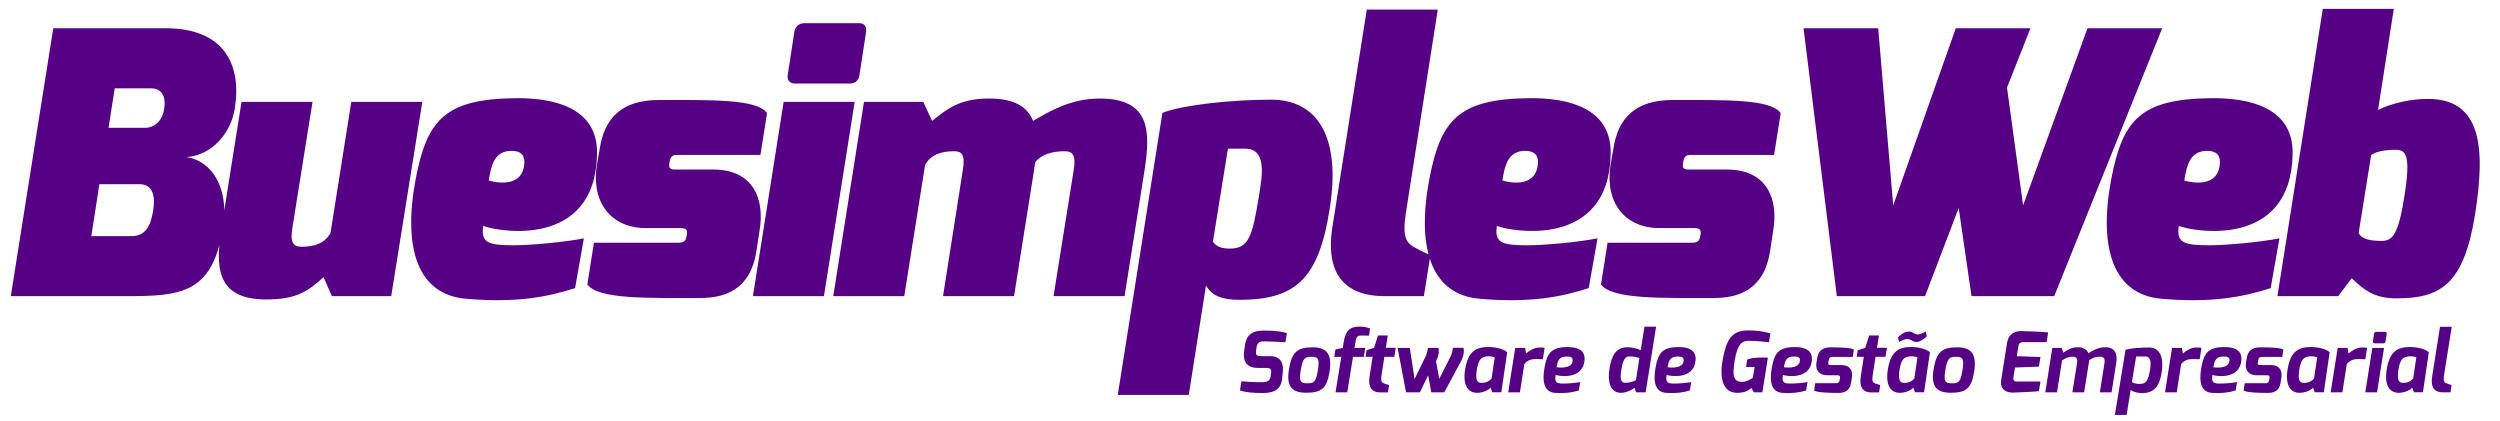 <?xml version="1.0" encoding="UTF-8"?>
<!DOCTYPE svg PUBLIC "-//W3C//DTD SVG 1.1//EN" "http://www.w3.org/Graphics/SVG/1.1/DTD/svg11.dtd">
<!-- Creator: CorelDRAW 2021.5 -->
<svg xmlns="http://www.w3.org/2000/svg" xml:space="preserve" width="297mm" height="50mm" version="1.1" style="shape-rendering:geometricPrecision; text-rendering:geometricPrecision; image-rendering:optimizeQuality; fill-rule:evenodd; clip-rule:evenodd"
viewBox="0 0 29700 5000"
 xmlns:xlink="http://www.w3.org/1999/xlink"
 xmlns:xodm="http://www.corel.com/coreldraw/odm/2003">
 <defs>
  <style type="text/css">
   <![CDATA[
    .fil0 {fill:#560085;fill-rule:nonzero}
   ]]>
  </style>
 </defs>
 <g id="Layer_x0020_1">
  <path class="fil0" d="M128.47 3518.3l1360.71 0c669.49,0 1047.71,-26.08 1165.09,-852.08 56.51,-412.99 -117.38,-747.74 -434.73,-799.91 317.35,-26.08 526.02,-304.31 569.5,-573.84 86.94,-539.07 -139.12,-956.42 -817.3,-956.42l-1338.98 0 -504.29 3182.25zm956.41 -712.96l95.64 -617.32 473.86 0c169.55,0 191.29,152.15 165.2,313 -30.43,191.29 -95.64,304.32 -260.84,304.32l-473.86 0zm204.33 -1286.81l73.9 -469.51 430.39 0c95.64,0 186.93,56.51 156.5,247.79 -17.39,121.73 -99.99,221.72 -230.41,221.72l-430.38 0zm20136.89 -1182.48l395.61 3182.25 1047.71 0 399.95 -1047.71 152.16 1047.71 982.49 0 1282.47 -3182.25 -886.86 0 -765.13 2104.11 -191.28 -1399.84 278.23 -704.27 -886.86 0 -743.39 2104.11 -178.24 -2104.11 -886.86 0zm3653.94 1799.8c-156.5,843.38 43.47,1365.06 595.58,1412.88 582.55,52.17 965.11,-17.39 1299.86,-126.07l104.33 -591.24c-213.02,43.48 -630.36,82.6 -830.34,82.6 -308.66,0 -395.6,-30.43 -365.17,-230.41 160.85,65.21 1330.28,282.58 1352.02,-852.07 13.04,-552.11 -508.64,-669.49 -965.11,-665.15 -847.73,8.7 -1056.4,260.84 -1191.17,969.46zm869.47 8.69c30.43,-195.63 73.9,-343.44 256.49,-352.13 126.07,-4.35 186.93,52.17 160.85,191.28 -52.17,278.23 -417.34,160.85 -417.34,160.85zm1106.4 1373.76l721.66 0 160.85 -213.02c147.81,143.46 273.88,239.1 530.37,239.1 517.33,0 799.91,-156.5 934.68,-995.53 130.42,-821.65 65.21,-1373.76 -560.81,-1373.76 -195.63,0 -421.69,47.82 -591.24,130.42l186.94 -1199.86 -843.38 0 -539.07 3412.65zm965.11 -752.09l147.81 -921.63c52.16,-47.82 182.58,-65.21 291.27,-65.21 121.72,0 182.58,60.86 104.33,552.11 -73.9,473.86 -147.81,530.37 -273.88,530.37 -134.77,0 -239.1,-21.73 -269.53,-95.64zm-25386.3 -78.25c-78.26,486.9 -69.56,869.47 530.37,869.47 352.13,0 495.6,-95.65 678.18,-265.19l99.99 226.06 704.27 0 369.52 -2308.43 -843.38 0 -247.8 1560.69c-69.56,117.38 -182.59,160.85 -343.44,160.85 -95.64,0 -139.11,-43.47 -108.68,-226.06l239.1 -1495.48 -843.38 0 -234.75 1478.09zm2301.91 -552.11c-156.5,843.38 43.47,1365.06 595.58,1412.88 582.55,52.17 965.11,-17.39 1299.86,-126.07l104.33 -591.24c-213.02,43.48 -630.36,82.6 -830.34,82.6 -308.66,0 -395.6,-30.43 -365.17,-230.41 160.85,65.21 1330.28,282.58 1352.02,-852.07 13.04,-552.11 -508.64,-669.49 -965.11,-665.15 -847.73,8.7 -1056.4,260.84 -1191.17,969.46zm869.47 8.69c30.43,-195.63 73.9,-343.44 256.49,-352.13 126.07,-4.35 186.93,52.17 160.85,191.28 -52.17,278.23 -417.34,160.85 -417.34,160.85zm1171.61 1234.65c130.42,178.24 717.31,160.85 1338.98,160.85 278.23,0 595.58,-82.6 669.49,-556.46l39.12 -256.49c56.52,-343.44 -60.86,-712.97 -552.11,-712.97l-434.73 0c-52.17,0 -99.99,0 -86.95,-69.55l4.35 -26.09c13.04,-78.25 52.17,-78.25 108.68,-78.25l969.46 0 78.25 -495.6c-113.03,-169.54 -660.8,-156.5 -1282.46,-156.5 -447.78,0 -647.76,217.37 -704.27,573.85l-34.78 199.98c-69.56,447.77 173.89,747.74 582.54,747.74l413 0c69.56,0 82.6,26.08 73.9,78.25l-4.34 21.74c-8.7,43.47 -21.74,73.9 -95.65,73.9l-1004.23 0 -78.25 495.6zm1967.17 139.11l843.38 0 365.18 -2308.43 -843.38 0 -365.18 2308.43zm413 -2625.79c-8.7,60.87 26.08,99.99 86.95,99.99l652.1 0c60.86,0 104.33,-34.78 113.03,-99.99l78.25 -508.63c8.69,-60.87 -13.04,-108.69 -78.25,-108.69l-652.1 0c-69.56,0 -113.03,43.48 -121.73,108.69l-78.25 508.63zm541.25 2625.79l843.38 0 247.8 -1560.69c69.56,-117.38 182.59,-160.85 343.44,-160.85 95.64,0 134.77,43.47 104.33,226.06l-234.75 1495.48 843.38 0 234.76 -1478.09c4.34,-39.13 13.04,-78.25 17.39,-113.03 73.9,-95.64 204.32,-130.42 347.78,-130.42 95.64,0 139.12,43.47 108.69,226.06l-239.11 1495.48 843.38 0 234.76 -1478.09c78.25,-486.9 69.56,-869.47 -530.37,-869.47 -334.75,0 -582.55,143.46 -791.22,265.19 -65.21,-165.2 -217.37,-265.19 -521.68,-265.19 -352.13,0 -495.59,121.73 -678.18,265.19l-104.34 -226.06 -704.27 0 -365.17 2308.43zm3380.05 1173.78l843.38 0 204.33 -1299.85c73.9,126.07 199.98,169.54 395.6,169.54 665.15,0 943.38,-243.45 1073.8,-1078.13 139.11,-869.47 -152.16,-1299.86 -695.58,-1299.86 -460.81,0 -1043.36,60.87 -1291.15,156.51l-530.38 3351.79zm1130.31 -1821.53l178.24 -1104.22 204.32 0c252.15,0 208.67,295.61 165.2,556.45 -78.25,486.91 -121.72,630.37 -347.79,630.37 -86.94,0 -156.5,-17.39 -199.97,-82.6zm1419.41 -173.9c-95.64,612.98 204.32,821.65 617.32,821.65l469.51 0 78.25 -491.25c-30.43,0 -195.63,-91.29 -195.63,-91.29 -86.94,-52.17 -143.46,-113.03 -95.64,-413l378.22 -2408.42 -843.38 0 -408.65 2582.31zm1149.87 -560.8c-156.5,843.38 43.47,1365.06 595.58,1412.88 582.55,52.17 965.11,-17.39 1299.86,-126.07l104.33 -591.24c-213.02,43.48 -630.36,82.6 -830.34,82.6 -308.66,0 -395.6,-30.43 -365.17,-230.41 160.85,65.21 1330.28,282.58 1352.02,-852.07 13.04,-552.11 -508.64,-669.49 -965.11,-665.15 -847.73,8.7 -1056.4,260.84 -1191.17,969.46zm869.47 8.69c30.43,-195.63 73.9,-343.44 256.49,-352.13 126.07,-4.35 186.93,52.17 160.85,191.28 -52.17,278.23 -417.34,160.85 -417.34,160.85zm1171.61 1234.65c130.42,178.24 717.31,160.85 1338.98,160.85 278.23,0 595.58,-82.6 669.49,-556.46l39.12 -256.49c56.52,-343.44 -60.86,-712.97 -552.11,-712.97l-434.73 0c-52.17,0 -99.99,0 -86.95,-69.55l4.35 -26.09c13.04,-78.25 52.17,-78.25 108.68,-78.25l969.46 0 78.25 -495.6c-113.03,-169.54 -660.8,-156.5 -1282.46,-156.5 -447.78,0 -647.76,217.37 -704.27,573.85l-34.78 199.98c-69.56,447.77 173.89,747.74 582.54,747.74l413 0c69.56,0 82.6,26.08 73.9,78.25l-4.34 21.74c-8.7,43.47 -21.74,73.9 -95.65,73.9l-1004.23 0 -78.25 495.6z"/>
  <path class="fil0" d="M14731.03 4639.07c67.58,21.87 151.07,29.82 264.38,29.82 90.44,0 223.63,-8.94 237.54,-178.9l5.97 -65.6c11.92,-80.51 -6.96,-192.82 -145.12,-192.82l-103.36 0c-52.68,0 -78.52,-4.97 -67.59,-69.57l4.97 -35.78c10.93,-65.6 43.73,-72.56 107.34,-70.57 35.78,0 178.91,5.96 235.56,9.94l17.89 -109.33c-62.62,-18.89 -166.98,-29.82 -271.34,-28.83 -109.33,0 -204.74,23.86 -227.6,172.94l-9.94 75.54c-8.95,58.64 -10.93,194.81 163.99,194.81l100.39 0c57.65,0 61.62,26.83 55.66,68.58l-5.97 38.76c-8.94,54.67 -58.64,62.62 -100.38,62.62 -92.43,0 -204.75,-5.97 -245.5,-10.94l-16.89 109.33zm720.58 -234.56c23.85,-145.11 45.72,-165.98 128.21,-165.98 83.49,0 98.4,26.83 75.54,165.98 -22.86,139.15 -48.7,149.09 -125.23,149.09 -74.55,0 -100.39,-14.91 -78.52,-149.09zm-139.15 -13.91c-29.82,188.84 24.85,275.31 204.75,275.31 181.88,0 245.49,-51.68 277.3,-247.48 31.8,-198.79 -21.87,-292.21 -198.78,-292.21 -177.91,0 -249.48,48.7 -283.27,264.38zm538.7 -151.08l83.49 0 -68.58 421.42 139.15 0 68.58 -421.42 128.21 0 16.9 -106.35 -127.22 0 5.96 -37.76c12.92,-84.49 17.89,-110.33 76.53,-109.33 0,0 89.45,0.99 89.45,0.99l12.92 -83.49c-26.83,-12.92 -76.53,-23.85 -121.25,-23.85 -117.28,0 -169.96,46.71 -191.83,182.88l-10.93 70.56 -87.46 17.89 -13.92 88.46zm371.72 -0.99l84.48 0 -36.77 233.57c-20.87,135.17 34.79,189.83 122.25,189.83l95.42 0 13.91 -87.46c-4.97,0 -58.64,-18.88 -58.64,-18.88 -28.82,-10.94 -42.74,-21.87 -29.82,-105.36l32.8 -211.7 118.28 0 16.89 -106.35 -118.27 0 23.85 -147.1 -116.29 0 -46.71 147.1 -89.45 28.82 -11.93 77.53zm380.67 -105.36l100.38 527.77 164 0 98.4 -202.76 37.76 202.76 154.06 0 200.77 -373.71c20.87,-39.76 39.76,-98.4 27.83,-155.05l-126.23 0c-5.96,52.68 -18.88,84.48 -31.8,111.32l-130.2 257.42 -38.77 -207.73 15.91 -37.77c15.9,-38.76 22.86,-79.51 12.92,-122.25l-125.24 0c-5.96,52.68 -18.88,84.49 -31.8,111.32l-126.23 259.41 -56.65 -370.73 -145.11 0zm941.23 258.42c20.87,-133.18 62.62,-147.1 107.35,-156.04 28.82,-6.96 74.54,-1.99 105.35,8.94l-37.77 254.44c-31.8,30.81 -63.61,49.7 -121.26,49.7 -61.62,0 -68.58,-57.65 -53.67,-157.04zm-135.17 -25.84c-41.74,217.67 35.78,301.15 138.15,301.15 63.61,0 134.18,-28.82 160.02,-61.62l20.88 54.67 107.34 0 69.57 -475.09c-50.69,-48.7 -170.95,-65.6 -246.49,-61.63 -93.43,4.97 -207.72,24.85 -249.47,242.52zm507.89 295.19l139.15 0 52.67 -336.94c42.74,-48.7 86.47,-58.64 144.12,-58.64 29.82,0 61.62,1.99 75.54,2.99l20.87 -134.18c-12.92,-5.97 -34.79,-5.97 -57.65,-5.97 -65.59,0 -120.26,35.79 -163,71.57l-10.93 -66.6 -117.28 0 -83.49 527.77zm574.48 -298.17c12.92,-65.6 21.86,-126.23 116.29,-127.22 55.65,-1 82.49,9.94 73.54,58.64 -16.89,97.4 -189.83,68.58 -189.83,68.58zm-142.13 0c-35.78,192.82 4.97,299.16 131.2,305.13 110.32,6.95 195.8,-4.97 275.31,-28.83l16.89 -99.39c-61.62,9.94 -157.03,18.89 -215.67,16.9 -70.57,-0.99 -90.45,-21.87 -76.53,-102.37 36.77,14.91 327.99,61.62 343.89,-178.91 7.95,-121.25 -93.43,-153.06 -206.74,-152.07 -193.81,1 -237.54,77.53 -268.35,239.54zm911.42 31.8c21.86,-135.17 52.67,-160.02 94.42,-160.02 48.7,0 86.47,5.97 120.26,19.88l-40.75 261.4c-32.8,18.88 -75.54,31.8 -128.21,31.8 -45.72,0 -64.61,-38.76 -45.72,-153.06zm-140.15 -16.89c-26.83,152.06 7.96,289.22 135.18,289.22 62.61,0 126.22,-32.8 163,-59.63l16.89 53.67 114.3 0 124.24 -780.22 -138.15 0 -44.73 279.29c-44.72,-22.86 -110.32,-34.79 -155.05,-34.79 -146.1,0 -190.83,106.35 -215.68,252.46zm689.78 -14.91c12.92,-65.6 21.86,-126.23 116.29,-127.22 55.65,-1 82.49,9.94 73.54,58.64 -16.89,97.4 -189.83,68.58 -189.83,68.58zm-142.13 0c-35.78,192.82 4.97,299.16 131.2,305.13 110.32,6.95 195.8,-4.97 275.31,-28.83l16.89 -99.39c-61.62,9.94 -157.03,18.89 -215.67,16.9 -70.57,-0.99 -90.45,-21.87 -76.53,-102.37 36.77,14.91 327.99,61.62 343.89,-178.91 7.95,-121.25 -93.43,-153.06 -206.74,-152.07 -193.81,1 -237.54,77.53 -268.35,239.54zm797.12 -90.45c-34.79,189.84 -15.91,401.54 181.88,394.58 77.53,-2.98 125.23,-24.84 158.03,-58.64l30.82 52.68 100.38 0 65.6 -411.48c-23.86,-1.99 -46.72,-1.99 -67.59,-1.99 -72.55,0 -132.19,5.97 -177.91,23.86l-13.91 88.46 102.37 0 -21.87 127.22c0,0 -60.62,49.69 -130.2,49.69 -100.38,0 -113.3,-77.52 -87.46,-240.52 34.78,-225.62 97.4,-247.49 173.93,-247.49 90.45,0 205.74,13.92 235.56,17.89l16.9 -106.35c-101.38,-25.84 -158.04,-34.78 -266.37,-34.78 -197.79,0 -257.43,115.29 -300.16,346.87zm726.55 90.45c12.92,-65.6 21.86,-126.23 116.29,-127.22 55.65,-1 82.49,9.94 73.54,58.64 -16.89,97.4 -189.83,68.58 -189.83,68.58zm-142.13 0c-35.78,192.82 4.97,299.16 131.2,305.13 110.32,6.95 195.8,-4.97 275.31,-28.83l16.89 -99.39c-61.62,9.94 -157.03,18.89 -215.67,16.9 -70.57,-0.99 -90.45,-21.87 -76.53,-102.37 36.77,14.91 327.99,61.62 343.89,-178.91 7.95,-121.25 -93.43,-153.06 -206.74,-152.07 -193.81,1 -237.54,77.53 -268.35,239.54zm500.93 276.3c32.8,24.85 188.84,28.83 289.23,28.83 60.63,0 134.17,-14.91 151.07,-123.25l8.95 -60.63c12.92,-76.53 -20.88,-147.09 -122.25,-147.09l-121.26 0c-18.89,0 -42.74,4.96 -35.78,-33.8l3.97 -25.84c2.98,-18.88 10.94,-36.77 46.72,-36.77l238.54 0 13.91 -87.47c-36.77,-23.85 -174.93,-26.83 -276.31,-26.83 -102.37,0 -147.1,47.7 -160.02,131.19l-7.95 47.71c-15.9,101.38 36.78,153.06 130.2,153.06l118.28 0c28.82,0 33.79,11.93 30.81,33.8l-4.97 26.83c-5.96,32.8 -31.8,33.79 -40.75,33.79l-248.48 0 -13.91 86.47zm506.89 -400.54l84.48 0 -36.77 233.57c-20.87,135.17 34.79,189.83 122.25,189.83l95.42 0 13.91 -87.46c-4.97,0 -58.64,-18.88 -58.64,-18.88 -28.82,-10.94 -42.74,-21.87 -29.82,-105.36l32.8 -211.7 118.28 0 16.89 -106.35 -118.27 0 23.85 -147.1 -116.29 0 -46.71 147.1 -89.45 28.82 -11.93 77.53zm489 -230.59l14.91 54.67c33.8,-18.89 58.64,-33.8 99.39,-34.79 37.77,0 56.66,33.79 105.36,34.79 47.71,0 90.44,-37.77 124.24,-67.59l-13.92 -58.64c-16.89,13.91 -66.59,37.77 -99.39,36.77 -34.79,-0.99 -53.67,-32.79 -99.39,-34.78 -49.69,0 -94.42,34.78 -131.2,69.57zm19.88 383.65c20.87,-133.18 62.62,-147.1 107.35,-156.04 28.82,-6.96 74.54,-1.99 105.35,8.94l-37.77 254.44c-31.8,30.81 -63.61,49.7 -121.26,49.7 -61.62,0 -68.58,-57.65 -53.67,-157.04zm-135.17 -25.84c-41.74,217.67 35.78,301.15 138.15,301.15 63.61,0 134.18,-28.82 160.02,-61.62l20.88 54.67 107.34 0 69.57 -475.09c-50.69,-48.7 -170.95,-65.6 -246.49,-61.63 -93.43,4.97 -207.72,24.85 -249.47,242.52zm677.85 38.76c23.85,-145.11 45.72,-165.98 128.21,-165.98 83.49,0 98.4,26.83 75.54,165.98 -22.86,139.15 -48.7,149.09 -125.23,149.09 -74.55,0 -100.39,-14.91 -78.52,-149.09zm-139.15 -13.91c-29.82,188.84 24.85,275.31 204.75,275.31 181.88,0 245.49,-51.68 277.3,-247.48 31.8,-198.79 -21.87,-292.21 -198.78,-292.21 -177.91,0 -249.48,48.7 -283.27,264.38zm804.08 121.25c-19.88,125.24 74.54,155.05 144.12,152.07 0,0 245.49,-8.94 303.14,-16.89l18.88 -114.3 -267.36 0c-28.82,0 -61.62,0.99 -53.67,-51.69l18.88 -115.29 283.27 -9.94 18.88 -114.3 -281.27 -9.94 17.89 -111.32c3.97,-26.83 9.94,-55.66 59.63,-55.66l277.3 0 17.89 -115.29c-62.61,-8.94 -307.12,-15.9 -307.12,-15.9 -82.49,-1.99 -162,22.86 -181.88,145.11l-68.58 433.34zm523.79 149.09l139.15 0 59.63 -378.68c45.72,-30.81 75.54,-44.73 131.2,-44.73 33.79,0 55.66,21.87 47.71,71.57l-55.66 351.84 139.14 0 55.66 -348.86c0,-4.97 3.98,-28.83 4.97,-32.8 41.75,-31.81 79.52,-41.75 135.17,-41.75 33.8,0 54.67,21.87 46.72,71.57l-55.66 351.84 139.15 0 55.66 -349.86c16.89,-106.34 -14.91,-185.86 -128.22,-185.86 -85.48,0 -150.08,37.77 -202.76,72.56 -14.91,-42.74 -58.64,-72.56 -123.24,-72.56 -81.5,0 -122.25,30.81 -174.93,64.61l-18.88 -56.66 -111.32 0 -83.49 527.77zm1028.7 -121.26l50.68 -305.13 109.33 0c58.65,0 72.56,58.64 55.66,158.03 -21.86,137.16 -53.67,163.01 -104.36,166.98 -43.73,5.96 -85.47,-4.97 -111.31,-19.88zm-201.77 389.62l139.15 0 47.71 -297.18c35.78,27.83 93.42,37.77 138.15,37.77 144.12,0 206.73,-86.47 231.58,-252.46 23.86,-161.01 -12.92,-289.23 -155.05,-289.23 -92.43,0 -205.74,8.95 -275.31,25.85l-126.23 775.25zm595.35 -268.36l139.15 0 52.67 -336.94c42.74,-48.7 86.47,-58.64 144.12,-58.64 29.82,0 61.62,1.99 75.54,2.99l20.87 -134.18c-12.92,-5.97 -34.79,-5.97 -57.65,-5.97 -65.59,0 -120.26,35.79 -163,71.57l-10.93 -66.6 -117.28 0 -83.49 527.77zm574.48 -298.17c12.92,-65.6 21.86,-126.23 116.29,-127.22 55.65,-1 82.49,9.94 73.54,58.64 -16.89,97.4 -189.83,68.58 -189.83,68.58zm-142.13 0c-35.78,192.82 4.97,299.16 131.2,305.13 110.32,6.95 195.8,-4.97 275.31,-28.83l16.89 -99.39c-61.62,9.94 -157.03,18.89 -215.67,16.9 -70.57,-0.99 -90.45,-21.87 -76.53,-102.37 36.77,14.91 327.99,61.62 343.89,-178.91 7.95,-121.25 -93.43,-153.06 -206.74,-152.07 -193.81,1 -237.54,77.53 -268.35,239.54zm500.93 276.3c32.8,24.85 188.84,28.83 289.23,28.83 60.63,0 134.17,-14.91 151.07,-123.25l8.95 -60.63c12.92,-76.53 -20.88,-147.09 -122.25,-147.09l-121.26 0c-18.89,0 -42.74,4.96 -35.78,-33.8l3.97 -25.84c2.98,-18.88 10.94,-36.77 46.72,-36.77l238.54 0 13.91 -87.47c-36.77,-23.85 -174.93,-26.83 -276.31,-26.83 -102.37,0 -147.1,47.7 -160.02,131.19l-7.95 47.71c-15.9,101.38 36.78,153.06 130.2,153.06l118.28 0c28.82,0 33.79,11.93 30.81,33.8l-4.97 26.83c-5.96,32.8 -31.8,33.79 -40.75,33.79l-248.48 0 -13.91 86.47zm661.94 -247.48c20.87,-133.18 62.62,-147.1 107.35,-156.04 28.82,-6.96 74.54,-1.99 105.35,8.94l-37.77 254.44c-31.8,30.81 -63.61,49.7 -121.26,49.7 -61.62,0 -68.58,-57.65 -53.67,-157.04zm-135.17 -25.84c-41.74,217.67 35.78,301.15 138.15,301.15 63.61,0 134.18,-28.82 160.02,-61.62l20.88 54.67 107.34 0 69.57 -475.09c-50.69,-48.7 -170.95,-65.6 -246.49,-61.63 -93.43,4.97 -207.72,24.85 -249.47,242.52zm507.89 295.19l139.15 0 52.67 -336.94c42.74,-48.7 86.47,-58.64 144.12,-58.64 29.82,0 61.62,1.99 75.54,2.99l20.87 -134.18c-12.92,-5.97 -34.79,-5.97 -57.65,-5.97 -65.59,0 -120.26,35.79 -163,71.57l-10.93 -66.6 -117.28 0 -83.49 527.77zm501.92 -605.29c-1.98,13.91 5.97,22.86 19.88,22.86l104.36 0c13.92,0 23.86,-7.95 25.84,-22.86l13.92 -88.46c1.99,-13.91 -3.98,-24.85 -18.89,-24.85l-104.36 0c-15.9,0 -25.84,9.94 -27.83,24.85l-12.92 88.46zm-90.44 605.29l139.15 0 83.48 -527.77 -139.14 0 -83.49 527.77zm393.58 -269.35c20.87,-133.18 62.62,-147.1 107.35,-156.04 28.82,-6.96 74.54,-1.99 105.35,8.94l-37.77 254.44c-31.8,30.81 -63.61,49.7 -121.26,49.7 -61.62,0 -68.58,-57.65 -53.67,-157.04zm-135.17 -25.84c-41.74,217.67 35.78,301.15 138.15,301.15 63.61,0 134.18,-28.82 160.02,-61.62l20.88 54.67 107.34 0 69.57 -475.09c-50.69,-48.7 -170.95,-65.6 -246.49,-61.63 -93.43,4.97 -207.72,24.85 -249.47,242.52zm535.72 107.34c-21.87,135.17 33.79,187.85 128.21,187.85l89.46 0 12.92 -86.47c-3.98,0 -57.65,-19.88 -57.65,-19.88 -28.82,-10.93 -43.73,-20.87 -30.81,-103.37l90.44 -568.51 -139.14 0 -93.43 590.38z"/>
 </g>
</svg>
